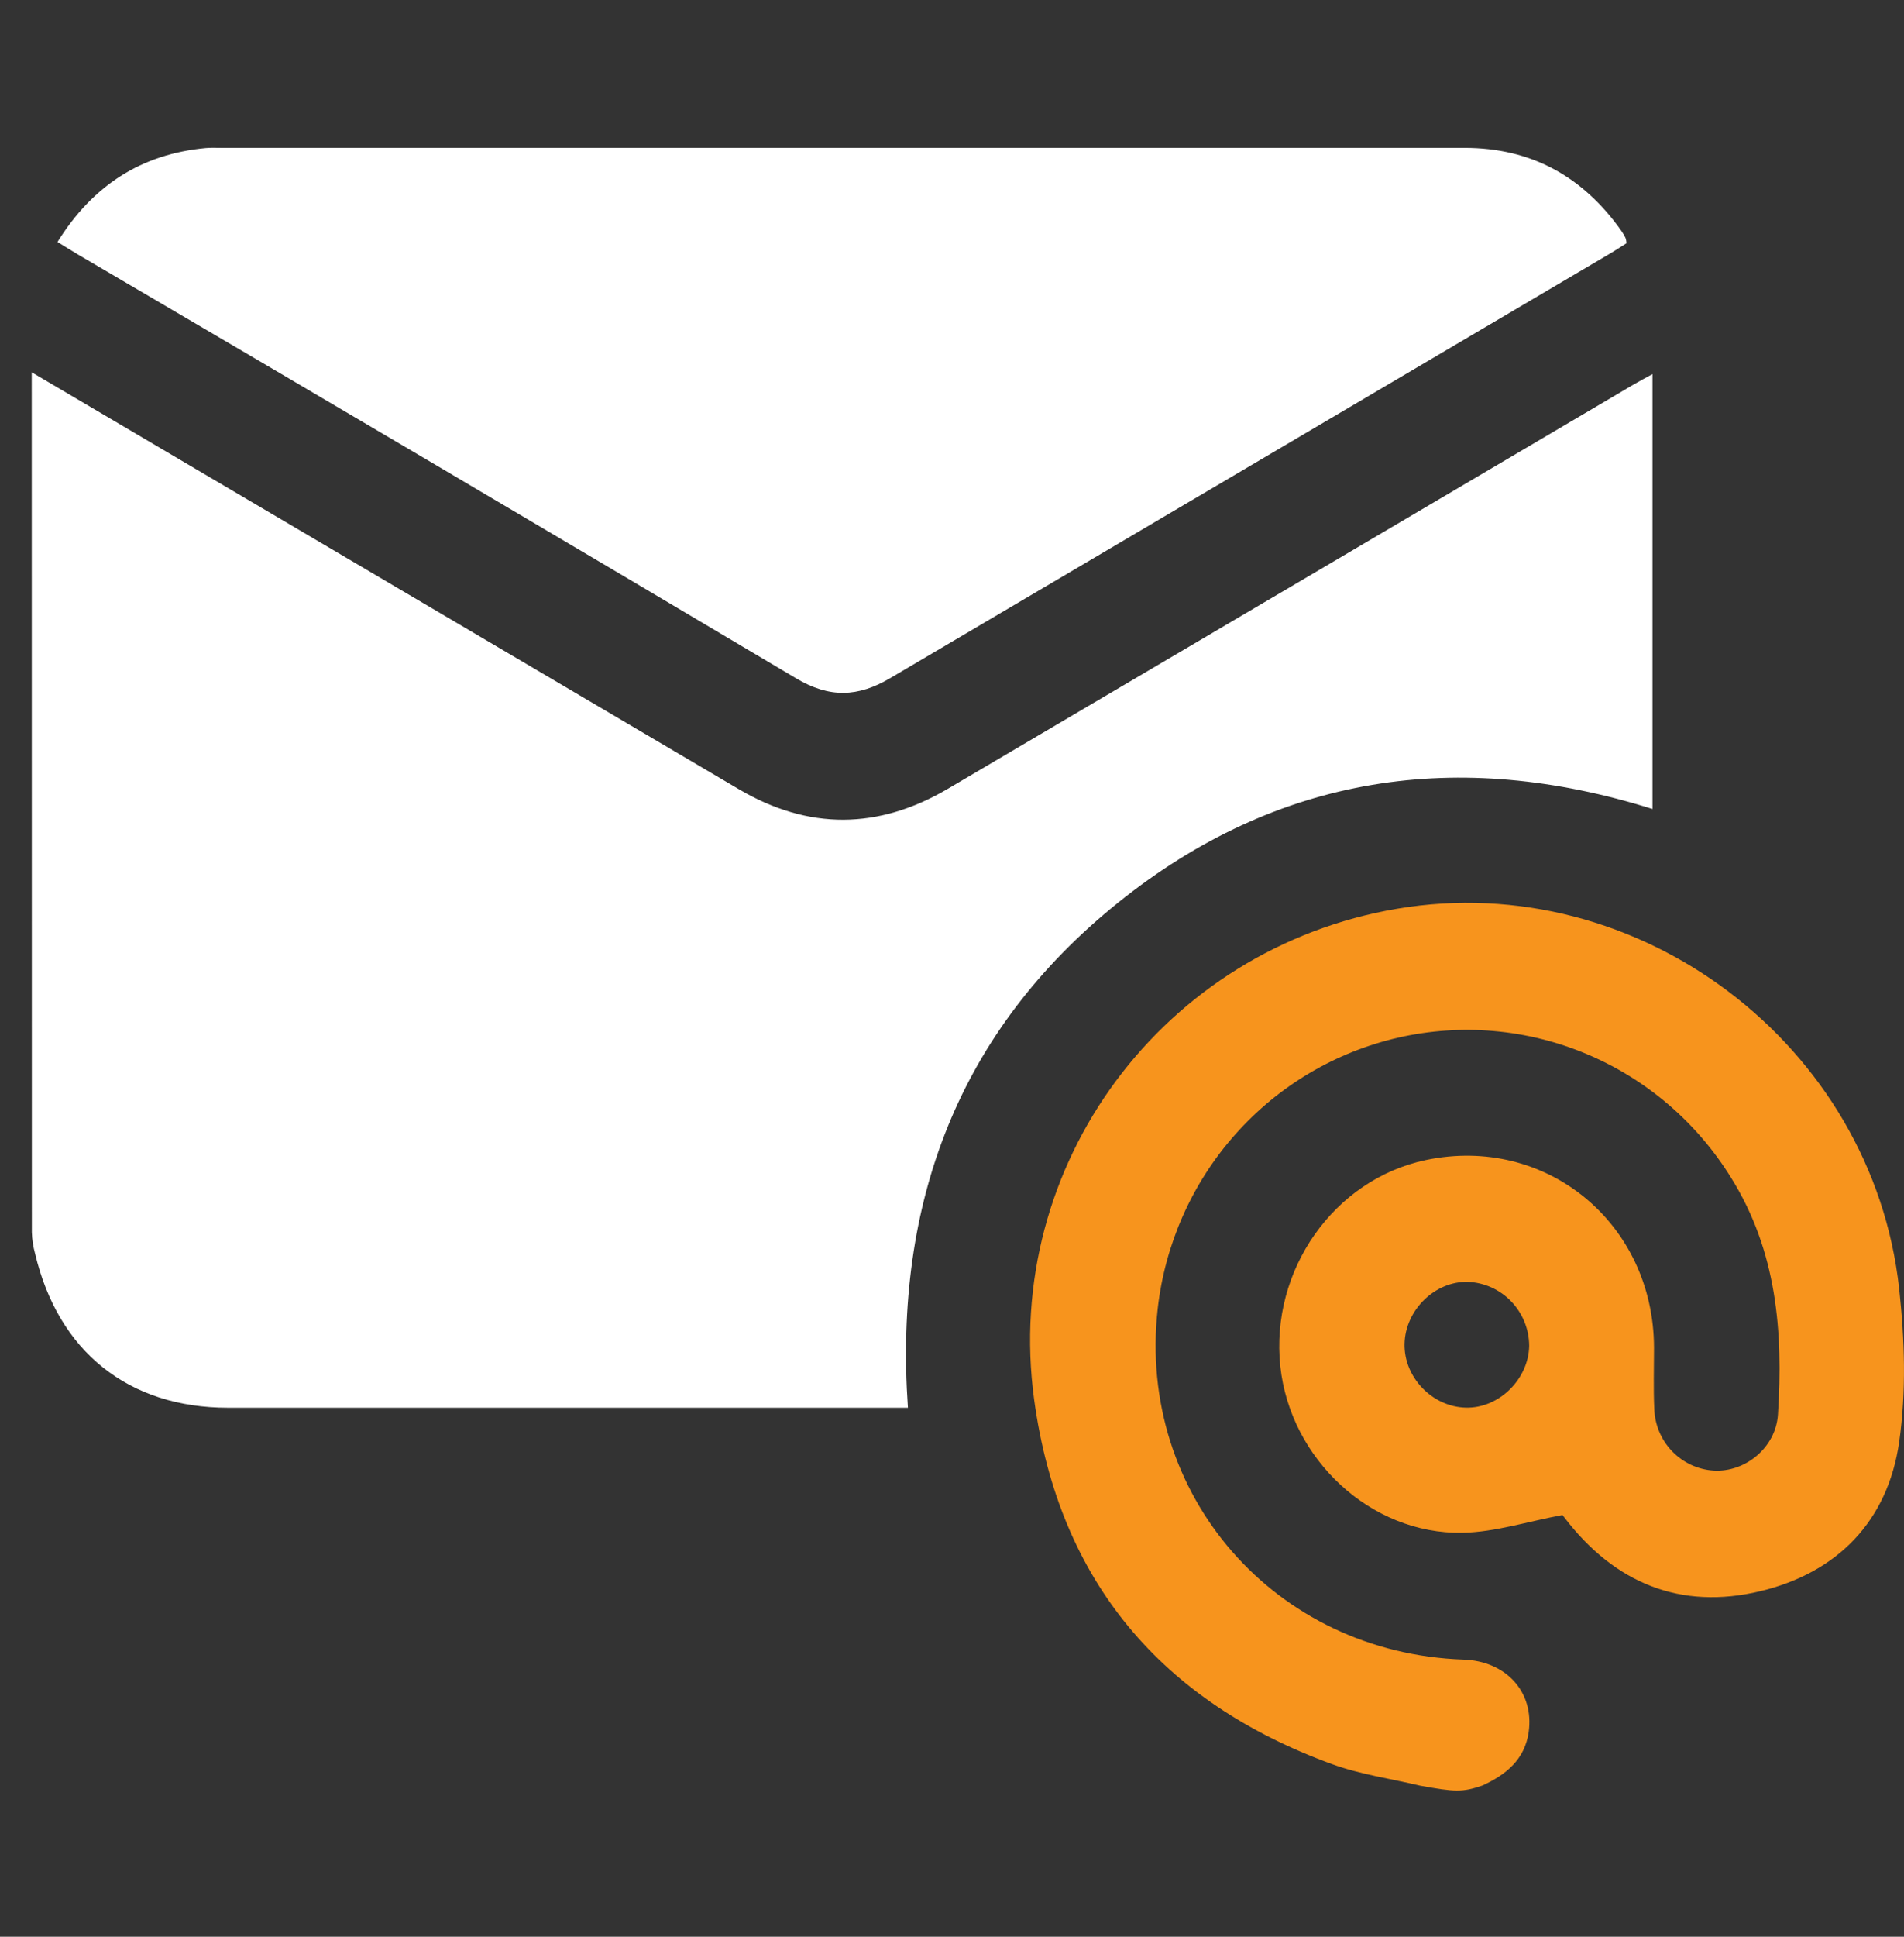 <svg xmlns="http://www.w3.org/2000/svg" width="60" height="61" viewBox="0 0 60 61" fill="none"><rect x="0" y="0" width="60" height="61" fill="#333333" stroke="none"/><path d="M1 11.726C8.431 16.106 15.862 20.485 23.293 24.863C25.481 26.149 27.685 26.13 29.869 24.844C37.075 20.601 44.279 16.357 51.481 12.11C51.656 12.007 51.836 11.913 52.074 11.783V25.48C45.957 23.561 40.264 24.389 35.235 28.429C30.225 32.456 28.162 37.855 28.611 44.339H7.187C4.045 44.339 1.834 42.569 1.105 39.48C1.045 39.263 1.011 39.039 1.004 38.814L1 11.726Z" fill="white"></path><path d="M44.75 56.242C43.822 56.021 42.863 55.888 41.971 55.562C36.615 53.606 33.372 49.81 32.589 44.087C31.577 36.675 36.671 29.865 44.032 28.621C51.632 27.335 59.009 32.889 59.849 40.601C60.023 42.189 60.074 43.839 59.849 45.411C59.491 47.916 57.895 49.535 55.471 50.117C52.963 50.718 50.882 49.868 49.301 47.799C49.252 47.734 49.204 47.674 49.24 47.717C48.141 47.92 47.118 48.256 46.087 48.276C43.195 48.332 40.657 45.954 40.346 43.035C40.023 40.004 42.039 37.146 44.931 36.537C48.723 35.738 52.113 38.526 52.122 42.448C52.122 43.089 52.101 43.73 52.13 44.369C52.146 44.871 52.346 45.349 52.692 45.709C53.038 46.069 53.505 46.287 54.001 46.318C54.986 46.379 55.959 45.605 56.028 44.552C56.196 41.942 55.993 39.402 54.551 37.094C53.472 35.351 51.884 33.99 50.005 33.2C48.126 32.409 46.05 32.228 44.064 32.681C42.079 33.135 40.282 34.201 38.924 35.732C37.565 37.262 36.712 39.181 36.482 41.223C35.828 47.081 40.176 52.067 46.119 52.271C47.461 52.317 48.349 53.291 48.173 54.553C48.05 55.423 47.453 55.899 46.714 56.238C46.076 56.456 45.853 56.441 44.75 56.242ZM48.189 42.384C48.185 41.862 47.981 41.362 47.621 40.988C47.261 40.614 46.771 40.394 46.255 40.374C45.217 40.349 44.285 41.262 44.261 42.323C44.238 43.385 45.138 44.312 46.194 44.336C47.231 44.362 48.172 43.442 48.189 42.384Z" fill="#F7941D"></path><path d="M51.256 7.66C51.085 7.768 50.903 7.89 50.713 8C43.161 12.45 35.61 16.902 28.058 21.356C27.035 21.962 26.138 21.99 25.087 21.365C17.561 16.896 10.023 12.449 2.472 8.025C2.266 7.901 2.062 7.777 1.812 7.621C2.921 5.839 4.452 4.854 6.481 4.663C6.644 4.648 6.809 4.657 6.974 4.657H46.157C48.26 4.657 49.892 5.565 51.101 7.282C51.147 7.349 51.188 7.42 51.224 7.493C51.242 7.547 51.253 7.603 51.256 7.66Z" fill="white"></path></svg>